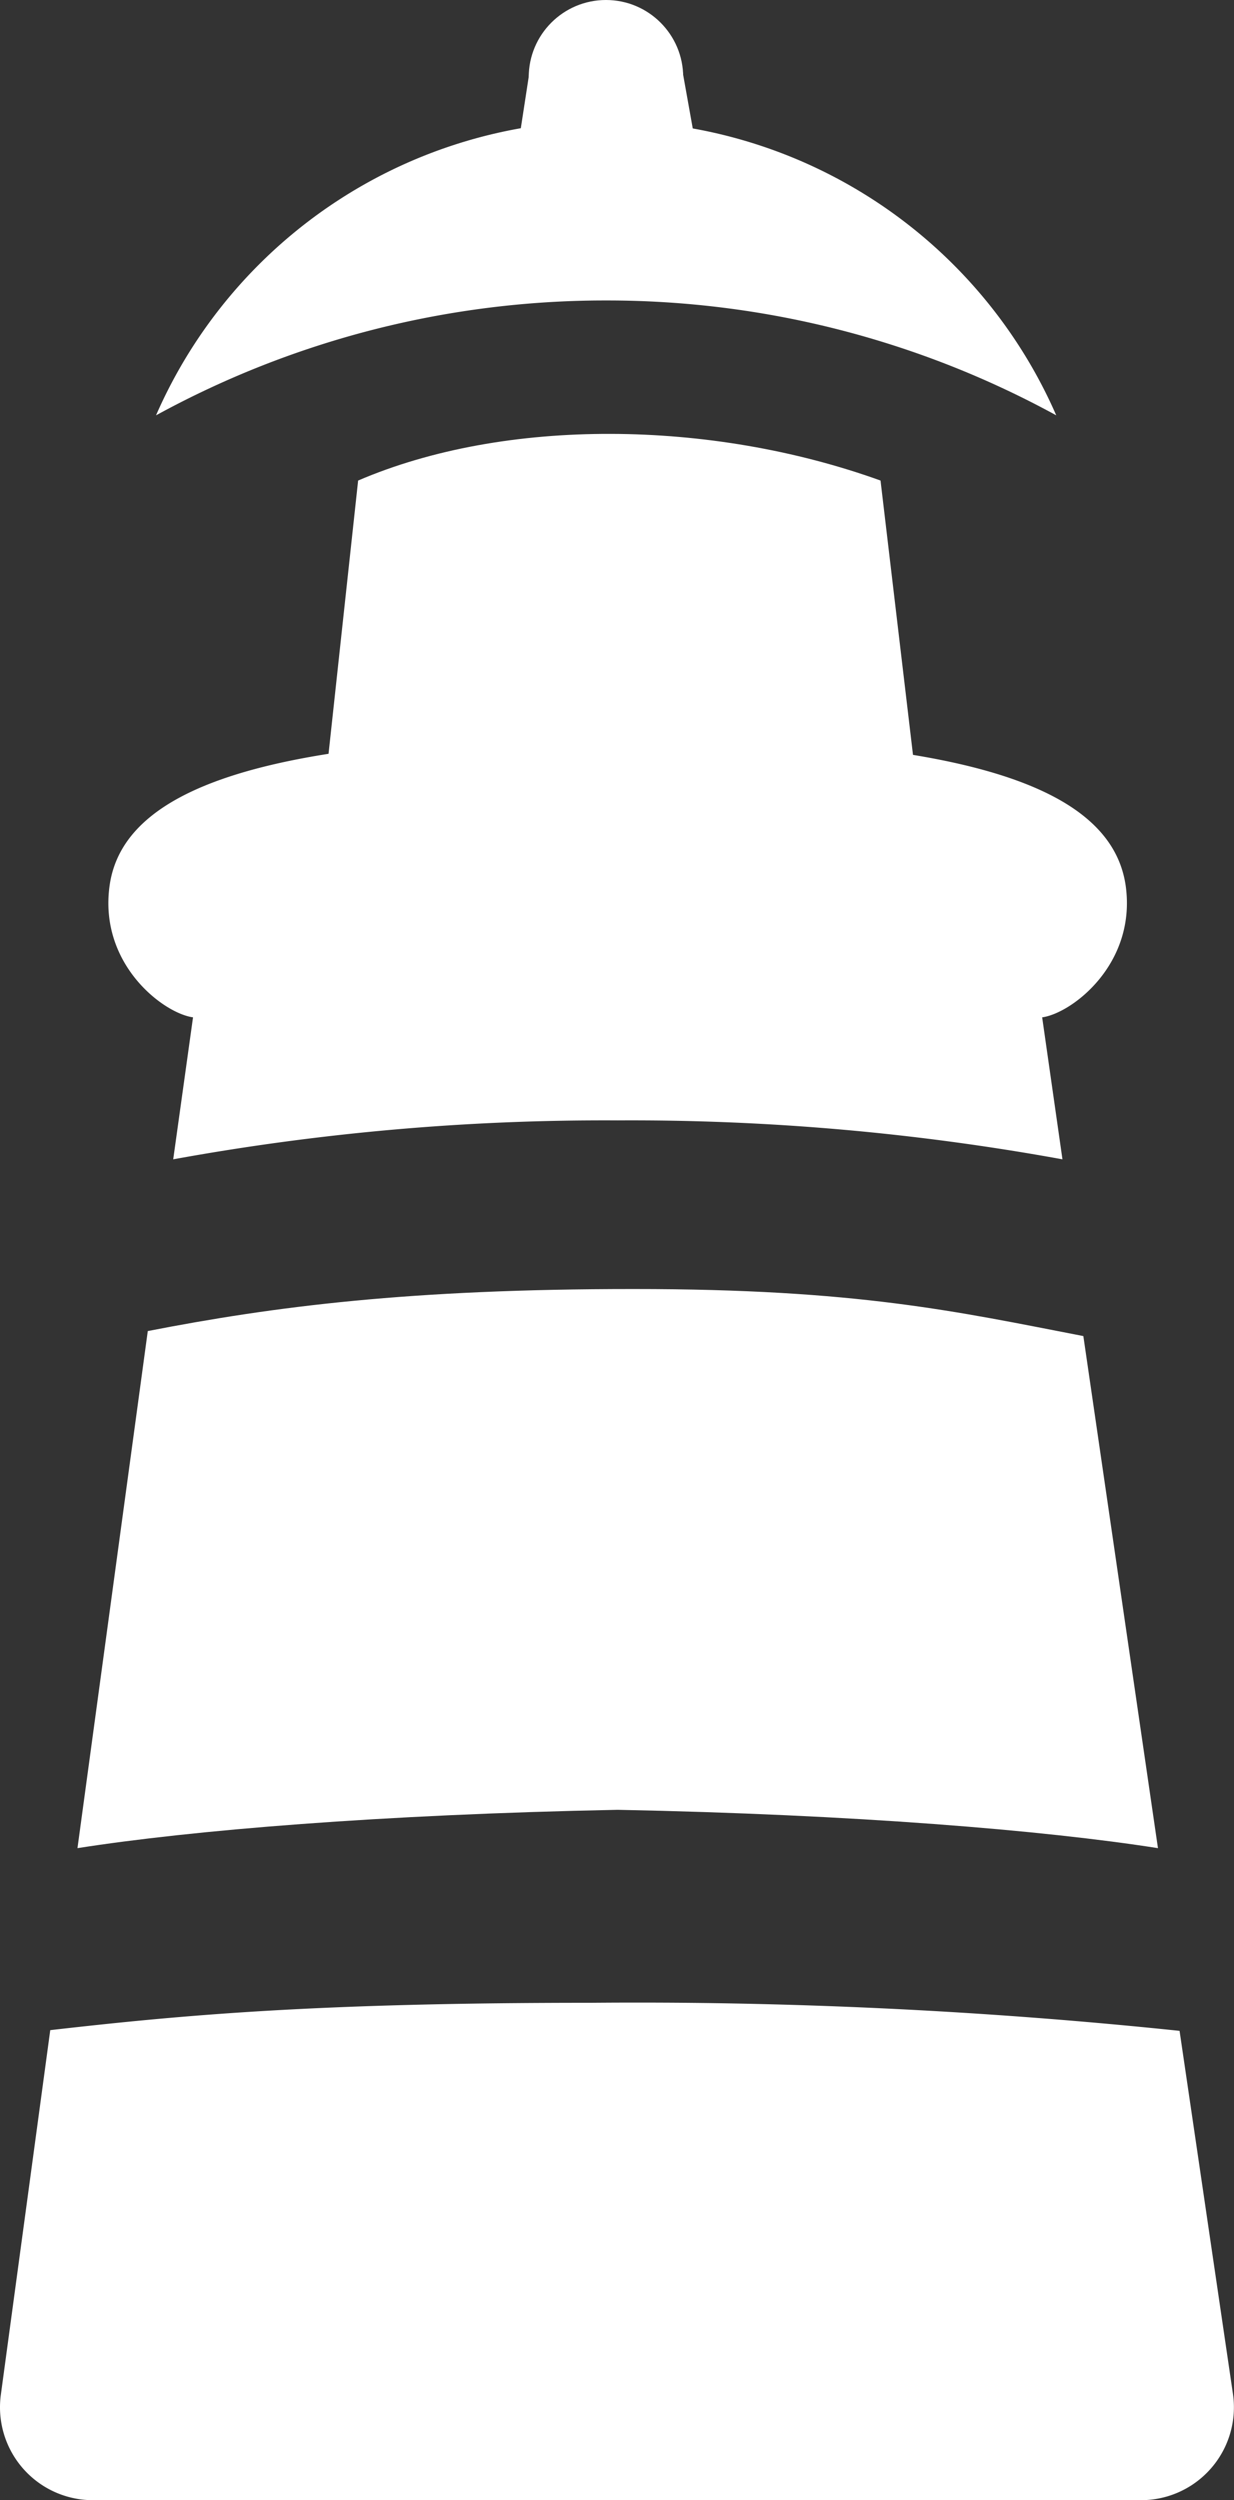 <svg xmlns="http://www.w3.org/2000/svg" viewBox="0 0 103.37 209.36"><rect x="0" y="0" width="103.37" height="209.36" fill="#333333" stroke="none"/><defs><style>.cls-1{fill:#fff;}</style></defs><g id="Calque_2" data-name="Calque 2"><g id="Calque_1-2" data-name="Calque 1"><path class="cls-1" d="M50.77,25.16a78.39,78.39,0,0,1,37.71,9.62,41.15,41.15,0,0,0-75.41,0A78.38,78.38,0,0,1,50.77,25.16Z"/><path class="cls-1" d="M16.17,85.19,14.51,97.08a201.34,201.34,0,0,1,37.22-3.26A201.56,201.56,0,0,1,89,97.08L87.3,85.19c2.49-.34,7.9-4.46,7-11C93,65,78.16,61.9,53.71,61.6c0,0-1.3,0-2,0s-2,0-2,0C25.31,61.9,10.45,65,9.18,74.17,8.27,80.73,13.68,84.85,16.17,85.19Z"/><path class="cls-1" d="M97,154.76l-6.25-42.88c-10.64-2.06-18.9-3.94-37.67-3.94s-30.06,1.45-40.7,3.52l-5.89,43.3c9.57-1.5,25.38-2.82,45.25-3.21C71.61,151.94,87.42,153.26,97,154.76Z"/><path class="cls-1" d="M98.81,170.06a436.79,436.79,0,0,0-49.29-2.35c-22.94,0-34,1-45.31,2.29L.07,200.54a7.78,7.78,0,0,0,7.71,8.82H95.59a7.78,7.78,0,0,0,7.69-8.91Z"/><path class="cls-1" d="M78.23,78H25.91L30,40.24c12.3-5.28,29.5-5.14,43.76,0Z"/><path class="cls-1" d="M59.11,16.78H42.7L44.51,5A23.9,23.9,0,0,1,57,5Z"/><circle class="cls-1" cx="50.76" cy="6.47" r="6.47"/></g></g></svg>
